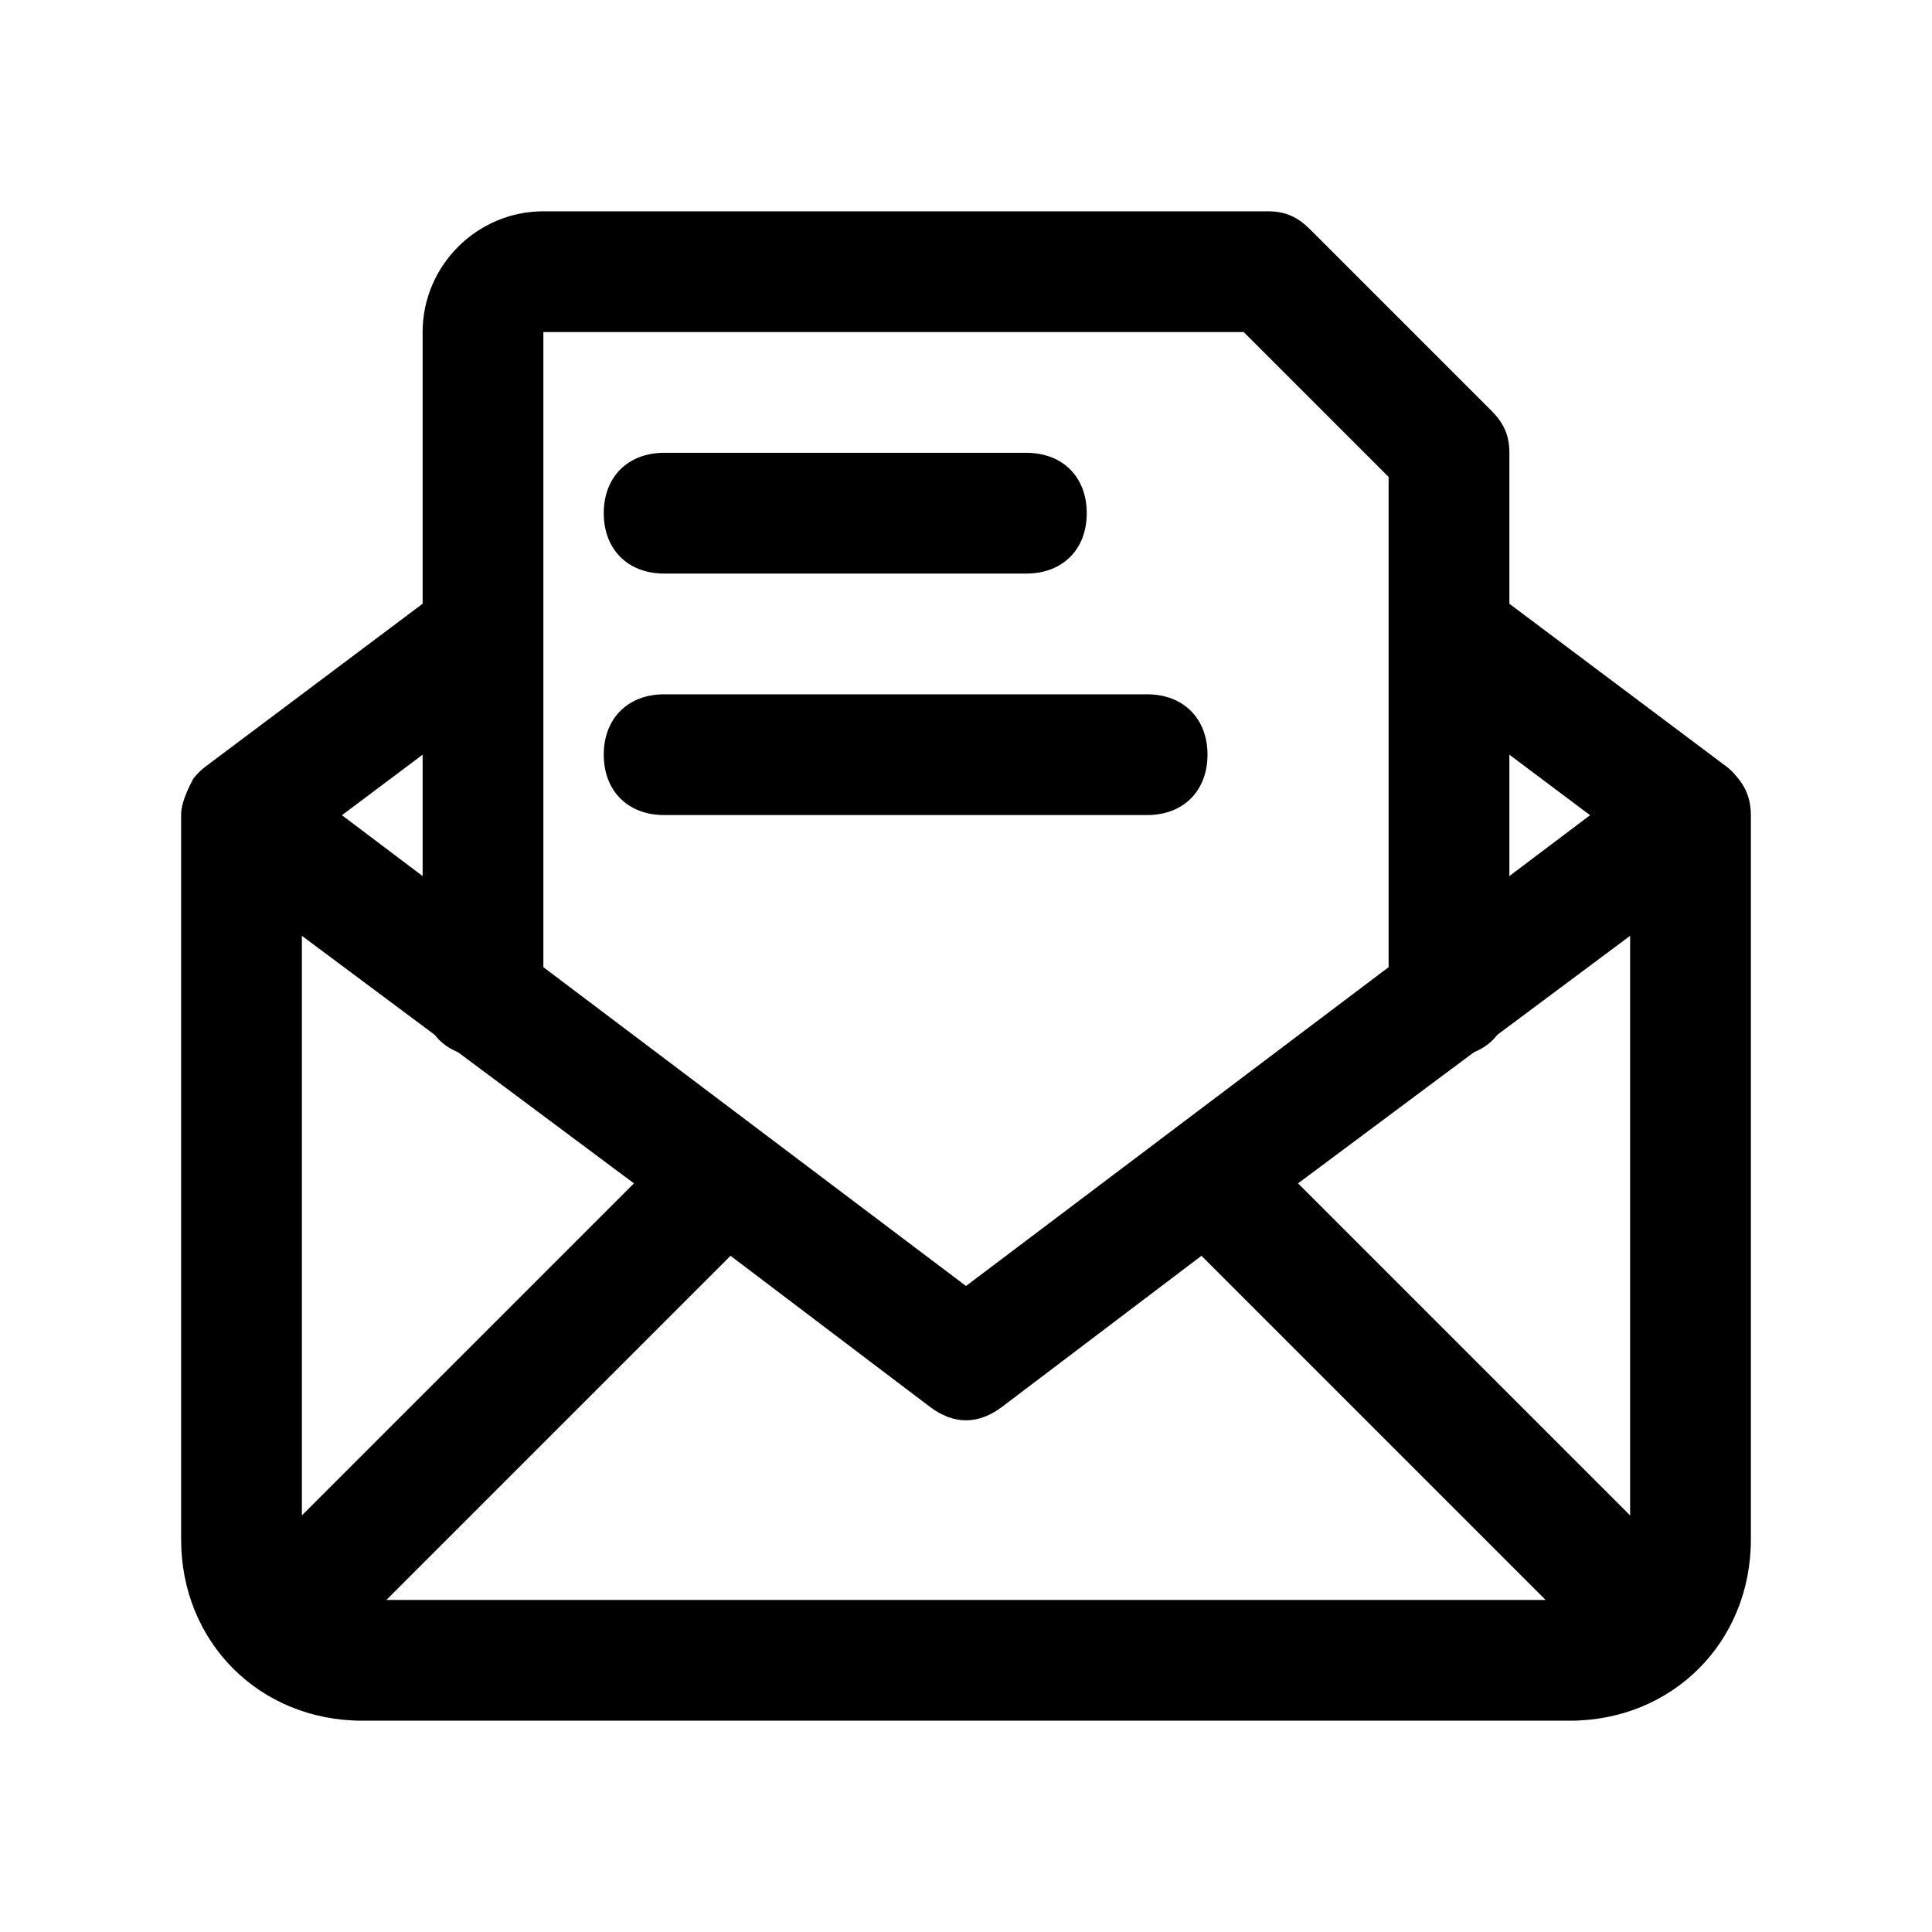 <svg xmlns="http://www.w3.org/2000/svg" xml:space="preserve" width="512" height="512" style="enable-background:new 0 0 512 512" viewBox="0 0 32 32"><path d="M4.6 14.3c-.4.3-1.1.2-1.4-.2s-.2-1.1.2-1.4l4-3c.4-.3 1.1-.2 1.4.2s.2 1.1-.2 1.4zm22.8 0c.4.3 1.1.2 1.4-.2s.2-1.1-.2-1.4l-4-3c-.4-.3-1.1-.2-1.4.2s-.2 1.1.2 1.4z" data-original="#000000"/><path d="M28.4 12.6c-.3-.2-.7-.1-1 .1L16 21.3 4.6 12.7c-.4-.3-1.1-.2-1.4.2-.1.2-.2.4-.2.6v12c0 1.7 1.3 3 3 3h20c1.7 0 3-1.3 3-3v-12c0-.4-.2-.7-.6-.9zM27 25.1l-5.5-5.5 5.5-4.1zm-10.4-1.8 3.3-2.5 5.7 5.7H6.4l5.7-5.7 3.3 2.5c.4.3.8.3 1.2 0zm-6.1-3.7L5 25.1v-9.6z" data-original="#000000"/><path d="M24 17.5c-.6 0-1-.4-1-1V7.9l-2.4-2.4H9v11c0 .6-.4 1-1 1s-1-.4-1-1v-11c0-1.1.9-2 2-2h12c.3 0 .5.1.7.3l3 3c.2.2.3.4.3.7v9c0 .6-.4 1-1 1z" data-original="#000000"/><path d="M17 9.5h-6c-.6 0-1-.4-1-1s.4-1 1-1h6c.6 0 1 .4 1 1s-.4 1-1 1zm2 4h-8c-.6 0-1-.4-1-1s.4-1 1-1h8c.6 0 1 .4 1 1s-.4 1-1 1z" data-original="#000000"/></svg>
